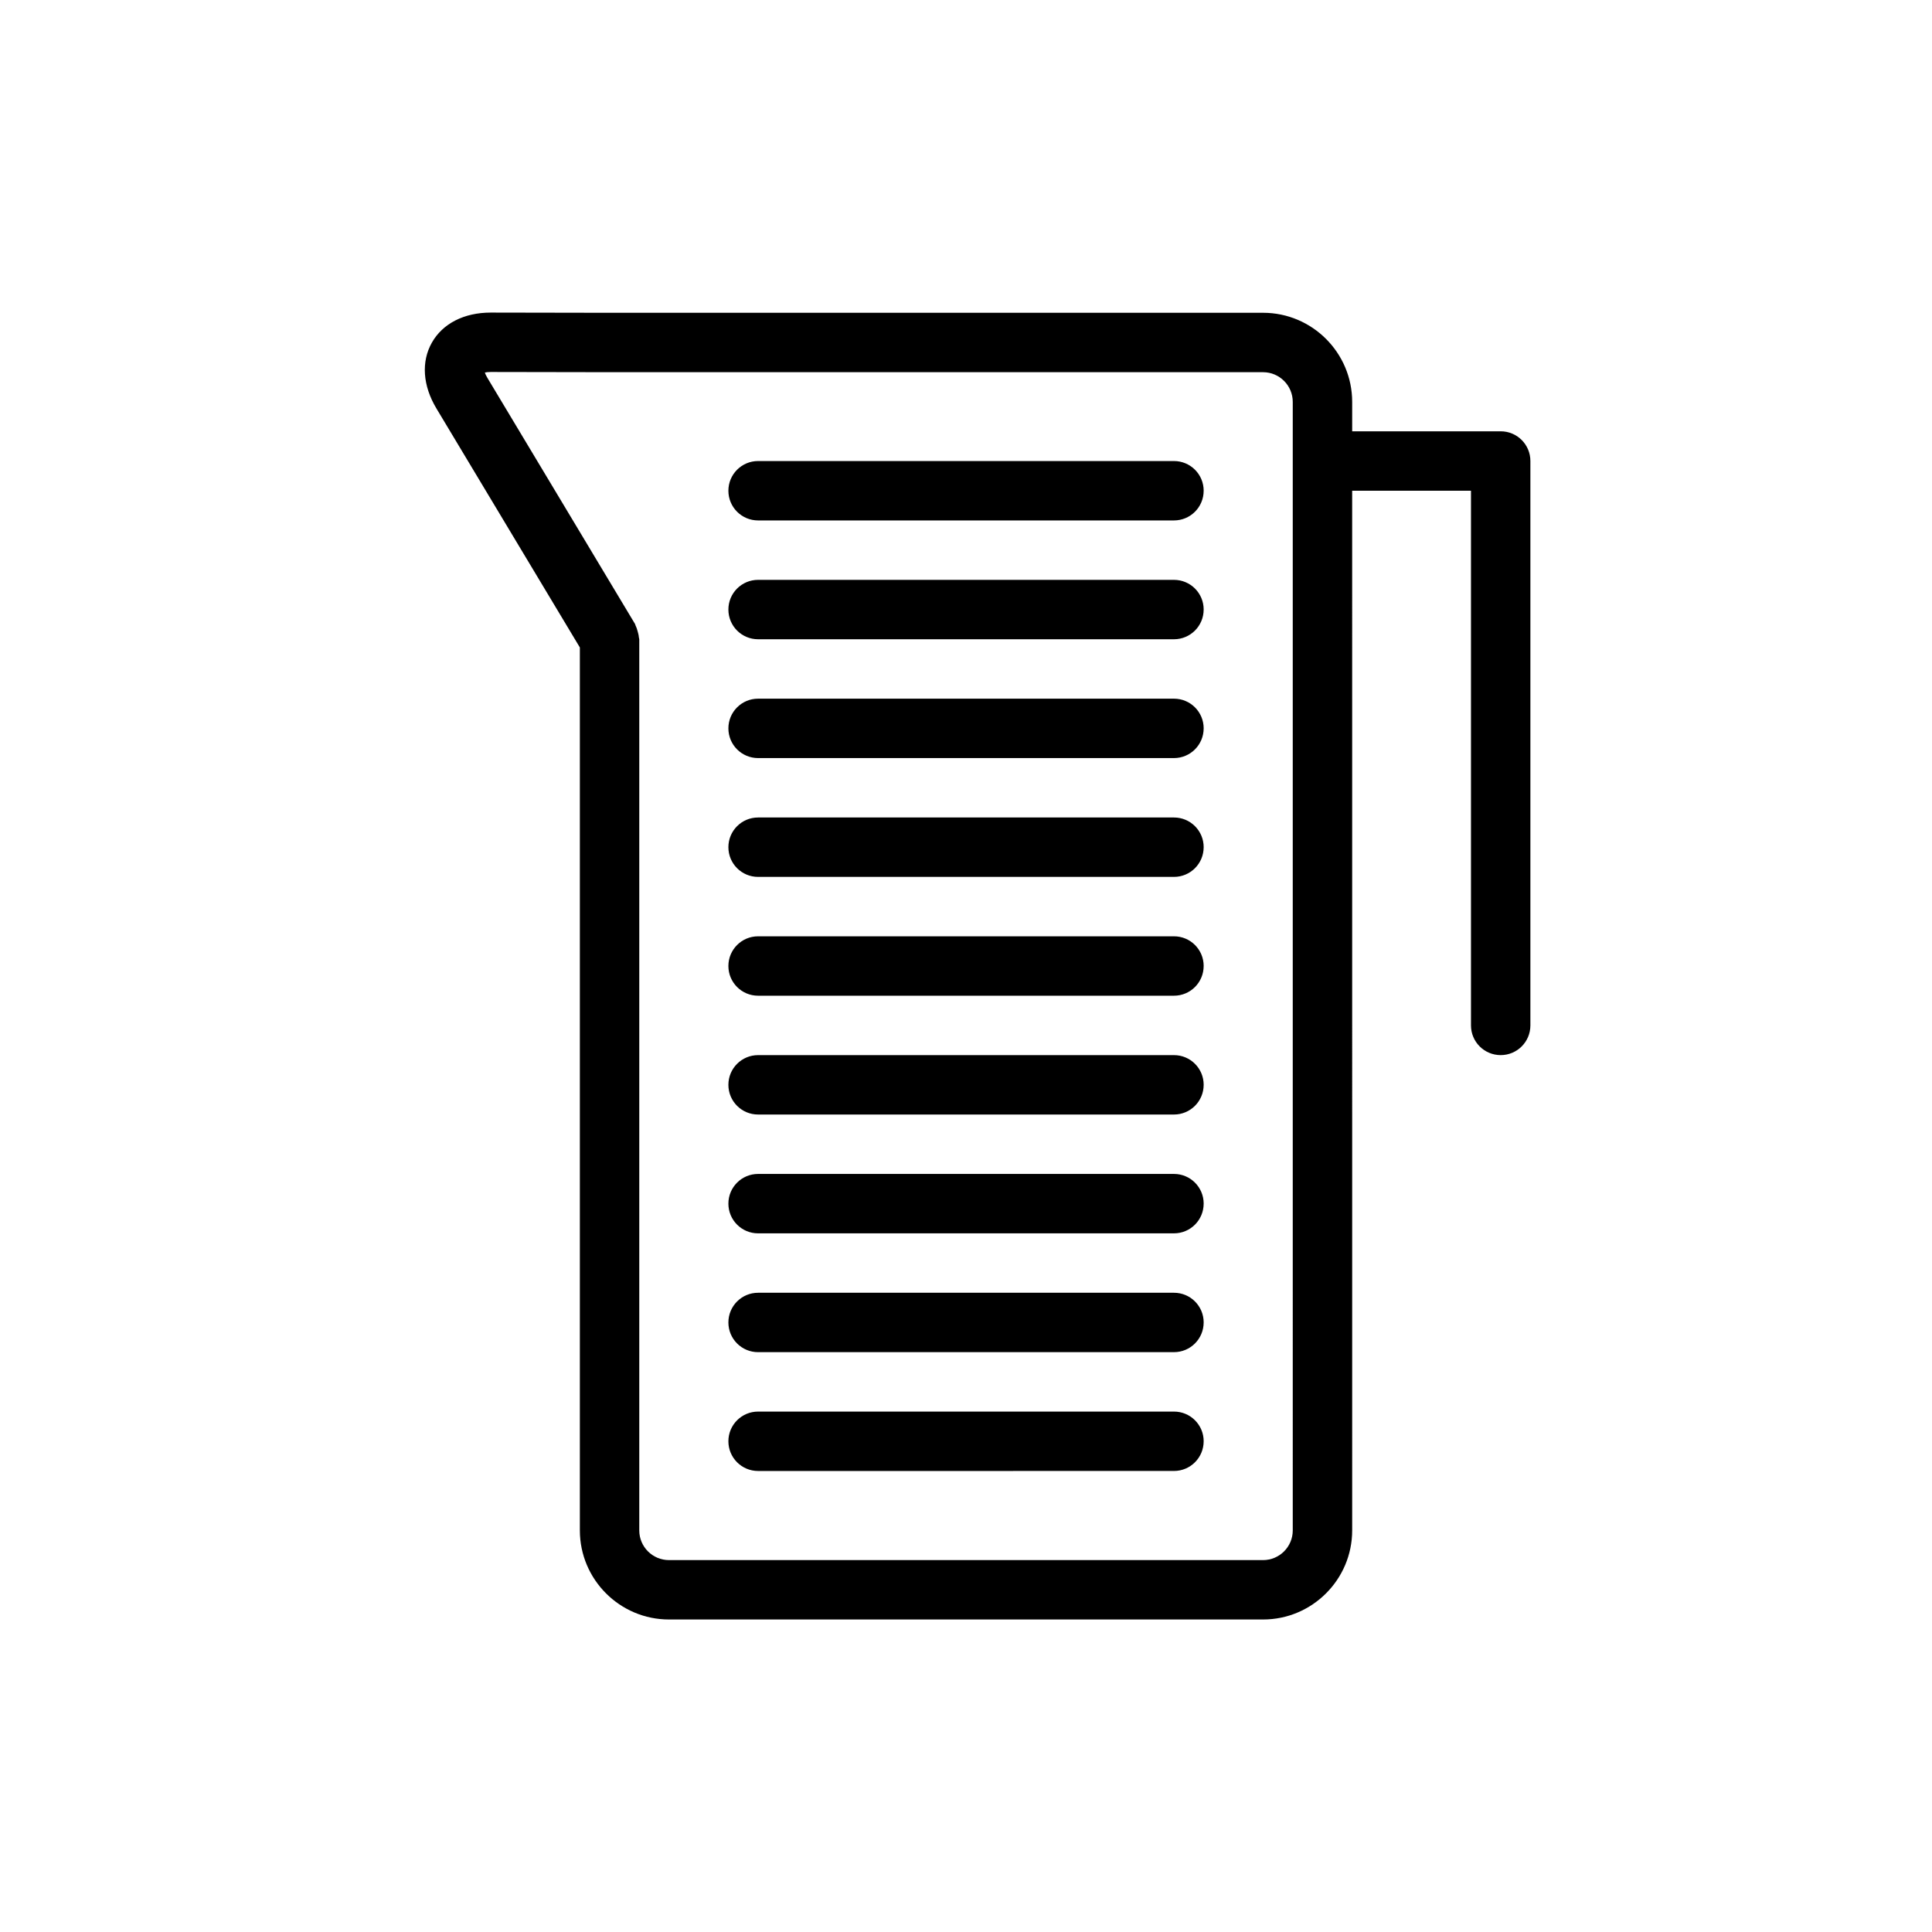 <?xml version="1.0" encoding="UTF-8"?>
<!-- Uploaded to: SVG Repo, www.svgrepo.com, Generator: SVG Repo Mixer Tools -->
<svg fill="#000000" width="800px" height="800px" version="1.1" viewBox="144 144 512 512" xmlns="http://www.w3.org/2000/svg">
 <path d="m541.7 258.3h-39.359v-7.793c0-13.02-10.598-23.617-23.617-23.617l-173.17 0.004-31.496-0.055h-0.023c-7.039 0-12.715 2.898-15.578 7.949-2.867 5.055-2.434 11.414 1.195 17.453l38.016 63.344v233.98c0 13.02 10.598 23.617 23.617 23.617h157.44c13.02 0 23.617-10.598 23.617-23.617l-0.004-275.52h31.488v141.7c0 4.352 3.519 7.871 7.871 7.871 4.352 0 7.871-3.519 7.871-7.871v-149.57c0-4.356-3.519-7.875-7.871-7.875zm-55.105 291.27c0 4.344-3.527 7.871-7.871 7.871h-157.44c-4.344 0-7.871-3.527-7.871-7.871v-236.16c0-0.18-0.094-0.348-0.109-0.527-0.031-0.52-0.164-1.016-0.309-1.527-0.148-0.52-0.285-1.016-0.527-1.488-0.086-0.164-0.086-0.34-0.172-0.496l-39.133-65.234c-0.348-0.582-0.559-1.055-0.676-1.41 0.363-0.086 0.875-0.148 1.543-0.148h0.008l31.488 0.055h0.016 173.18c4.344 0 7.871 3.527 7.871 7.871zm-23.613-275.52c0 4.352-3.519 7.871-7.871 7.871h-110.21c-4.352 0-7.871-3.519-7.871-7.871s3.519-7.871 7.871-7.871h110.21c4.356 0 7.875 3.516 7.875 7.871zm0 31.488c0 4.352-3.519 7.871-7.871 7.871h-110.21c-4.352 0-7.871-3.519-7.871-7.871 0-4.352 3.519-7.871 7.871-7.871h110.21c4.356 0 7.875 3.516 7.875 7.871zm0 31.488c0 4.352-3.519 7.871-7.871 7.871h-110.21c-4.352 0-7.871-3.519-7.871-7.871 0-4.352 3.519-7.871 7.871-7.871h110.21c4.356-0.004 7.875 3.516 7.875 7.871zm0 31.488c0 4.352-3.519 7.871-7.871 7.871h-110.21c-4.352 0-7.871-3.519-7.871-7.871 0-4.352 3.519-7.871 7.871-7.871h110.21c4.356-0.004 7.875 3.516 7.875 7.871zm0 31.488c0 4.352-3.519 7.871-7.871 7.871h-110.21c-4.352 0-7.871-3.519-7.871-7.871s3.519-7.871 7.871-7.871h110.21c4.356-0.004 7.875 3.516 7.875 7.871zm0 31.488c0 4.352-3.519 7.871-7.871 7.871h-110.21c-4.352 0-7.871-3.519-7.871-7.871 0-4.352 3.519-7.871 7.871-7.871h110.21c4.356-0.004 7.875 3.516 7.875 7.871zm0 31.488c0 4.352-3.519 7.871-7.871 7.871h-110.21c-4.352 0-7.871-3.519-7.871-7.871 0-4.352 3.519-7.871 7.871-7.871h110.21c4.356-0.004 7.875 3.516 7.875 7.871zm0 31.484c0 4.352-3.519 7.871-7.871 7.871l-110.21 0.004c-4.352 0-7.871-3.519-7.871-7.871 0-4.352 3.519-7.871 7.871-7.871h110.21c4.356-0.004 7.875 3.516 7.875 7.867zm0 31.488c0 4.352-3.519 7.871-7.871 7.871l-110.21 0.004c-4.352 0-7.871-3.519-7.871-7.871s3.519-7.871 7.871-7.871h110.21c4.356-0.004 7.875 3.516 7.875 7.867z"/>
</svg>